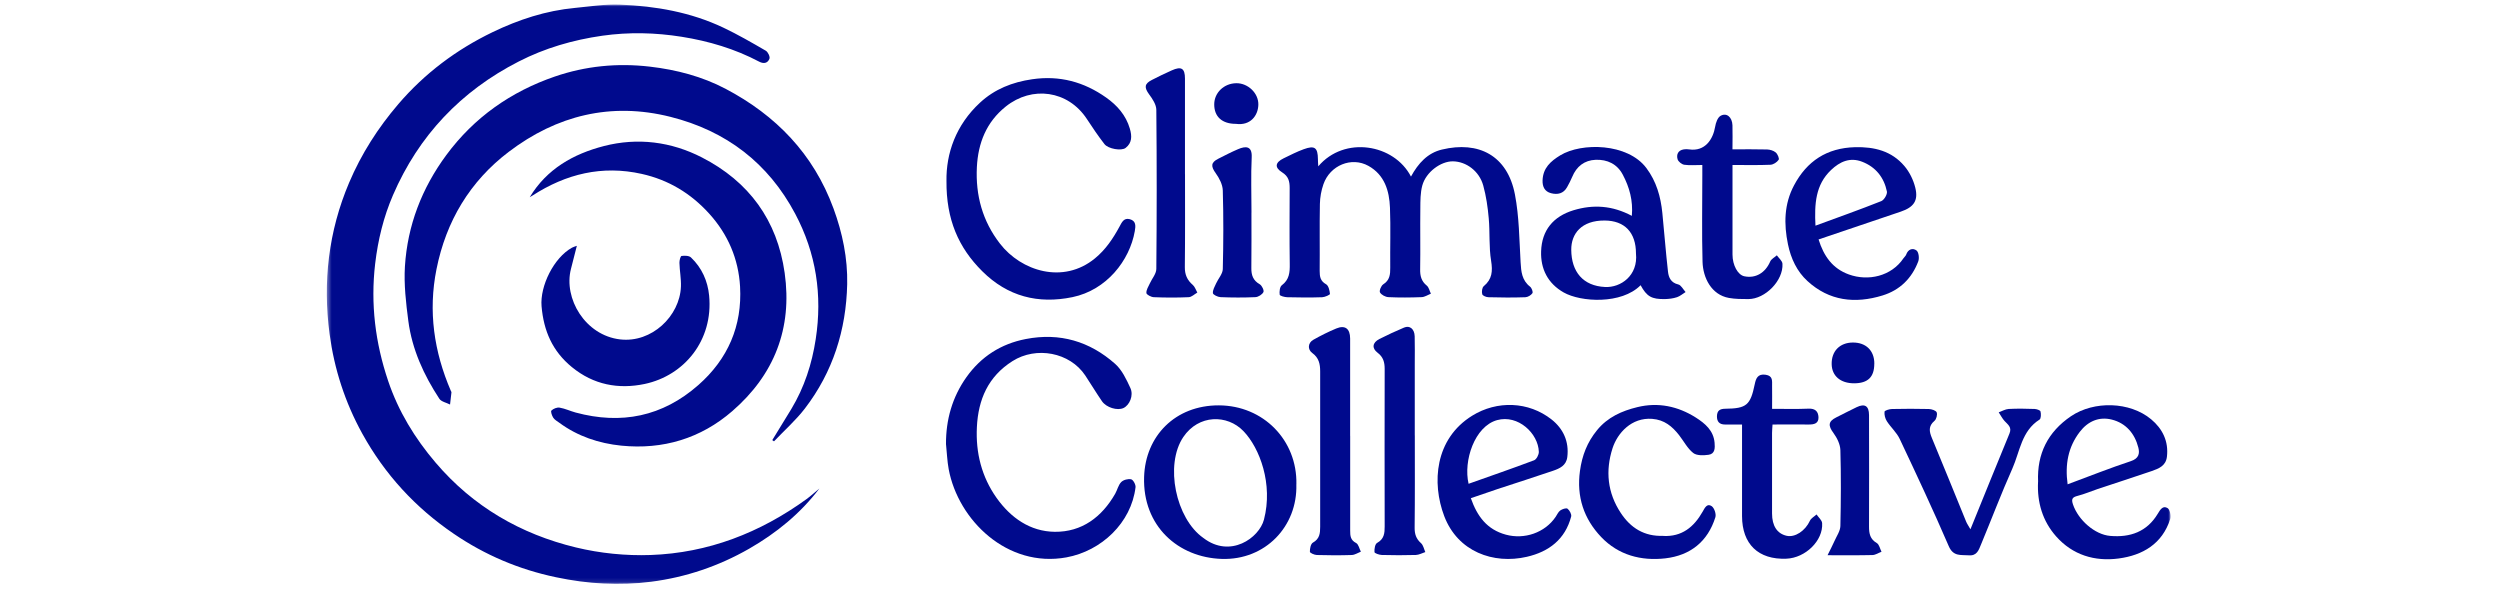 <svg width="569" height="134" viewBox="0 0 569 134" fill="none" xmlns="http://www.w3.org/2000/svg">
<g clip-path="url(#clip0_845_1311)">
<mask id="mask0_845_1311" style="mask-type:luminance" maskUnits="userSpaceOnUse" x="74" y="1" width="420" height="132">
<path d="M494.001 1.03H74.391V132.89H494.001V1.03Z" fill="white"/>
</mask>
<g mask="url(#mask0_845_1311)">
<path d="M186.519 111.15C182.159 116.89 176.699 121.33 170.499 124.89C163.579 128.85 156.119 131.38 148.229 132.4C140.979 133.34 133.759 132.91 126.549 131.38C118.099 129.61 110.369 126.32 103.299 121.5C94.549 115.55 87.579 107.98 82.449 98.68C78.529 91.57 76.079 83.99 75.019 76.05C73.439 64.23 74.759 52.65 79.459 41.58C82.249 35.01 86.029 29.1 90.689 23.66C96.689 16.67 103.879 11.29 112.129 7.31C118.049 4.46 124.259 2.42 130.859 1.8C134.269 1.48 137.709 0.91 141.109 1.05C149.239 1.38 157.209 2.77 164.629 6.29C167.939 7.86 171.119 9.7 174.289 11.54C174.789 11.83 175.299 12.9 175.129 13.36C174.759 14.34 173.889 14.61 172.799 14.04C167.259 11.11 161.299 9.35 155.149 8.37C149.169 7.42 143.179 7.27 137.089 8.13C130.389 9.09 124.009 10.95 118.059 14C104.929 20.71 95.289 30.86 89.439 44.42C87.299 49.38 86.029 54.59 85.389 60C84.309 69.17 85.419 78.05 88.349 86.72C90.679 93.61 94.399 99.73 99.149 105.3C107.669 115.3 118.499 121.56 131.089 124.6C136.579 125.93 142.429 126.52 148.079 126.32C161.179 125.86 172.989 121.26 183.589 113.58C184.609 112.83 185.549 111.96 186.519 111.16V111.14V111.15Z" fill="#000A8D"/>
<path d="M175.781 100.15C177.221 97.79 178.681 95.44 180.111 93.08C183.071 88.16 184.801 82.82 185.661 77.17C187.201 67.16 185.751 57.63 181.001 48.68C174.861 37.1 165.271 29.78 152.581 26.59C139.051 23.19 126.721 26.26 115.801 34.55C106.951 41.27 101.521 50.35 99.341 61.29C97.431 70.85 98.771 80.03 102.601 88.93C102.651 89.05 102.761 89.18 102.751 89.3C102.651 90.23 102.551 91.14 102.431 92.07C101.601 91.64 100.431 91.43 99.991 90.75C96.451 85.35 93.791 79.53 92.941 73.09C92.401 68.97 91.911 64.76 92.161 60.63C92.741 51.31 96.011 42.84 101.581 35.29C107.911 26.72 116.291 20.85 126.281 17.42C133.251 15.03 140.481 14.3 147.931 15.17C154.011 15.88 159.801 17.41 165.121 20.2C176.611 26.25 185.141 35.03 189.701 47.44C191.761 53.05 192.941 58.79 192.821 64.68C192.591 75.07 189.571 84.67 183.181 92.99C181.111 95.68 178.511 97.97 176.161 100.45L175.761 100.16H175.781V100.15Z" fill="#000A8D"/>
<path d="M120.57 44.88C124.45 38.45 130.49 35.04 137.45 33.24C145.15 31.26 152.75 32.24 159.75 35.83C170.47 41.33 176.9 50.12 178.59 62.12C180.37 74.74 176.22 85.29 166.67 93.57C159.49 99.8 150.88 102.38 141.41 101.43C136.32 100.91 131.49 99.31 127.3 96.22C126.81 95.86 126.23 95.55 125.92 95.07C125.62 94.61 125.29 93.64 125.5 93.44C125.95 93.01 126.78 92.67 127.38 92.78C128.62 92.99 129.79 93.56 131.01 93.89C141.42 96.7 150.79 94.81 158.94 87.64C165.69 81.7 168.94 74.17 168.44 65.23C168.08 58.94 165.7 53.35 161.4 48.61C157.22 44 152.15 40.94 146.06 39.58C137.03 37.56 128.82 39.58 121.19 44.51C120.99 44.64 120.78 44.75 120.57 44.88Z" fill="#000A8D"/>
<path d="M321.128 40.21C322.798 37.14 324.928 34.82 328.178 34.04C336.528 32.04 343.088 35.37 344.798 44.26C345.768 49.3 345.788 54.53 346.088 59.68C346.208 61.82 346.378 63.8 348.248 65.25C348.618 65.54 348.958 66.46 348.778 66.73C348.458 67.2 347.738 67.63 347.168 67.65C344.378 67.75 341.588 67.73 338.798 67.65C338.278 67.65 337.448 67.31 337.358 66.96C337.198 66.41 337.318 65.45 337.708 65.13C339.618 63.54 339.758 61.74 339.378 59.37C338.858 56.2 339.128 52.91 338.838 49.69C338.618 47.19 338.258 44.66 337.588 42.23C336.678 38.93 333.708 36.76 330.688 36.72C327.918 36.69 324.558 39.16 323.718 42.21C323.268 43.87 323.278 45.68 323.268 47.43C323.208 52.04 323.308 56.66 323.228 61.27C323.198 62.79 323.488 64 324.728 65C325.218 65.4 325.368 66.22 325.668 66.84C324.968 67.12 324.268 67.61 323.558 67.63C321.048 67.73 318.518 67.75 315.998 67.63C315.308 67.59 314.408 67.11 314.088 66.56C313.878 66.18 314.338 65.04 314.818 64.72C316.318 63.78 316.438 62.45 316.418 60.91C316.368 56.37 316.538 51.81 316.358 47.27C316.208 43.42 315.128 39.8 311.448 37.75C307.598 35.61 302.718 37.63 301.218 41.92C300.718 43.35 300.438 44.9 300.408 46.4C300.308 51.49 300.408 56.57 300.358 61.67C300.358 62.96 300.498 63.96 301.818 64.7C302.378 65.01 302.628 66.13 302.698 66.89C302.718 67.1 301.568 67.62 300.938 67.65C298.288 67.74 295.628 67.72 292.978 67.65C292.368 67.63 291.308 67.35 291.258 67.07C291.158 66.38 291.278 65.28 291.738 64.93C293.448 63.65 293.578 62 293.548 60.08C293.468 54.32 293.508 48.54 293.528 42.78C293.528 41.28 293.268 40.14 291.818 39.23C290.028 38.11 290.228 36.97 292.158 36.03C293.668 35.3 295.158 34.53 296.728 33.96C299.218 33.05 299.928 33.59 299.958 36.19C299.958 36.71 299.998 37.21 300.038 37.86C305.968 30.85 317.298 32.76 321.138 40.19L321.128 40.21Z" fill="#000A8D"/>
<path d="M215.309 101.15C215.269 95.54 216.739 90.38 219.969 85.83C223.279 81.18 227.799 78.26 233.479 77.16C241.209 75.66 248.019 77.69 253.799 82.81C255.369 84.2 256.369 86.35 257.279 88.32C258.059 90.02 257.079 92.22 255.699 92.87C254.309 93.51 251.809 92.77 250.809 91.32C249.489 89.4 248.289 87.39 246.999 85.45C243.479 80.18 235.849 78.76 230.439 82.19C224.869 85.72 222.649 90.95 222.339 97.2C222.049 103.05 223.419 108.51 226.819 113.32C230.039 117.85 234.449 120.97 240.059 121.04C246.229 121.1 250.779 117.69 253.819 112.37C254.309 111.51 254.519 110.4 255.189 109.72C255.689 109.21 256.769 108.93 257.449 109.09C257.919 109.2 258.519 110.31 258.449 110.89C257.479 118.97 250.709 125.4 242.709 126.86C229.269 129.31 218.079 118.4 215.919 106.77C215.579 104.93 215.519 103.04 215.319 101.18L215.309 101.15Z" fill="#000A8D"/>
<path d="M215.417 41.21C215.317 34.94 217.537 28.46 223.057 23.36C226.387 20.28 230.387 18.7 234.907 18.04C241.167 17.12 246.727 18.64 251.767 22.21C254.257 23.97 256.257 26.21 257.157 29.29C257.657 31 257.657 32.52 256.197 33.66C255.257 34.41 252.227 33.89 251.377 32.8C249.947 30.96 248.637 29.01 247.357 27.06C243.077 20.57 234.907 19.45 228.907 24.25C224.477 27.8 222.617 32.57 222.337 38.02C222.017 44.43 223.597 50.3 227.597 55.46C232.427 61.71 241.997 64.74 249.207 58.81C251.667 56.79 253.317 54.3 254.787 51.6C255.307 50.66 255.747 49.51 257.157 49.89C258.597 50.29 258.487 51.44 258.277 52.62C257.107 59.28 251.867 66.02 244.087 67.63C236.277 69.24 229.347 67.49 223.557 61.73C218.137 56.34 215.347 49.94 215.417 41.19V41.21Z" fill="#000A8D"/>
<path d="M131.289 55.95C130.819 57.79 130.399 59.5 129.949 61.21C128.219 67.91 133.179 76.33 141.149 77.25C148.349 78.08 154.719 71.93 154.979 65.24C155.049 63.45 154.689 61.64 154.639 59.83C154.619 59.29 154.879 58.3 155.109 58.26C155.819 58.16 156.829 58.17 157.279 58.61C159.739 60.95 161.079 63.96 161.399 67.28C162.369 77.45 155.749 85.48 146.729 87.39C140.799 88.64 135.099 87.6 130.159 83.55C125.719 79.92 123.739 75.29 123.259 69.71C122.869 65.1 126.059 58.64 130.189 56.37C130.509 56.19 130.879 56.1 131.279 55.95H131.289Z" fill="#000A8D"/>
<path d="M373.408 64.91C369.068 69.33 359.768 68.77 355.888 66.56C352.278 64.51 350.618 61.19 350.758 57.2C350.908 52.42 353.508 49.26 358.138 47.85C362.608 46.5 366.958 46.76 371.408 49.13C371.708 45.66 370.868 42.62 369.338 39.74C368.058 37.32 365.818 36.27 363.178 36.37C360.618 36.47 358.818 37.87 357.828 40.27C357.498 41.07 357.088 41.84 356.668 42.6C355.848 44.08 354.478 44.36 353.008 43.97C351.578 43.6 351.038 42.5 351.088 41.05C351.188 38.24 352.908 36.7 355.138 35.34C359.968 32.41 370.438 32.54 374.718 38.25C376.998 41.29 377.978 44.77 378.348 48.46C378.798 52.92 379.128 57.4 379.638 61.85C379.788 63.17 380.308 64.35 381.968 64.74C382.618 64.89 383.088 65.87 383.638 66.47C382.988 66.87 382.388 67.41 381.688 67.64C380.818 67.93 379.858 68.05 378.938 68.07C375.888 68.12 374.808 67.49 373.388 64.89V64.91H373.408ZM372.348 57.7C372.348 52.91 369.778 50.21 365.208 50.19C359.938 50.16 357.588 53.19 357.618 56.87C357.658 61.86 360.298 65.08 365.308 65.32C368.878 65.5 372.858 62.72 372.348 57.69V57.7Z" fill="#000A8D"/>
<path d="M463.871 109.64C463.591 103.3 466.081 98.32 471.341 94.74C476.601 91.18 484.751 91.39 489.601 95.43C492.181 97.58 493.611 100.44 493.191 103.97C492.941 106.02 491.361 106.64 489.771 107.2C485.671 108.6 481.551 109.93 477.431 111.3C475.921 111.81 474.441 112.45 472.891 112.85C471.701 113.16 471.371 113.52 471.811 114.81C473.011 118.36 476.771 121.67 480.261 121.97C484.841 122.37 488.641 121.03 491.101 116.94C491.661 116 492.281 114.97 493.361 115.66C493.891 116 494.161 117.43 493.931 118.17C492.111 123.79 487.681 126.38 482.221 127.11C476.771 127.84 471.741 126.33 467.981 122.09C464.881 118.59 463.621 114.33 463.861 109.65L463.871 109.64ZM470.591 110.23C475.701 108.33 480.281 106.51 484.971 104.96C486.751 104.37 487.041 103.27 486.691 101.89C485.881 98.68 483.861 96.31 480.651 95.5C477.751 94.77 475.201 95.88 473.351 98.3C470.701 101.77 469.971 105.68 470.591 110.23Z" fill="#000A8D"/>
<path d="M334.768 113.4C336.218 117.52 338.438 120.52 342.738 121.69C346.948 122.84 351.628 121.26 354.068 117.63C354.408 117.13 354.658 116.51 355.118 116.18C355.568 115.86 356.478 115.56 356.768 115.78C357.238 116.15 357.728 117.05 357.598 117.56C356.238 122.75 352.538 125.57 347.508 126.73C339.908 128.48 331.788 125.58 328.708 117.47C325.838 109.91 326.548 99.9 335.058 94.62C340.718 91.11 347.898 91.34 353.148 95.48C355.778 97.56 357.158 100.49 356.718 104.02C356.478 105.98 354.958 106.64 353.438 107.16C349.278 108.59 345.068 109.91 340.898 111.29C338.878 111.96 336.868 112.67 334.758 113.39L334.768 113.4ZM334.248 110.11C339.308 108.31 344.258 106.61 349.158 104.76C349.698 104.56 350.258 103.49 350.238 102.84C350.118 98.66 345.528 94.3 340.738 95.62C335.618 97.04 333.028 104.87 334.248 110.11Z" fill="#000A8D"/>
<path d="M413.911 54.51C415.091 58.28 417.081 61.13 420.811 62.47C425.191 64.05 430.471 62.9 433.241 58.77C433.431 58.49 433.731 58.26 433.841 57.96C434.281 56.69 435.351 56.37 436.201 57.01C436.701 57.39 436.871 58.79 436.591 59.5C435.141 63.34 432.411 66.04 428.461 67.25C422.211 69.17 416.331 68.51 411.381 63.97C408.981 61.78 407.611 58.85 406.941 55.61C405.981 50.98 406.061 46.43 408.321 42.19C411.241 36.68 415.771 33.67 422.211 33.5C426.631 33.39 430.541 34.37 433.441 37.79C434.611 39.16 435.491 40.97 435.921 42.72C436.651 45.68 435.561 47.17 432.611 48.17C426.431 50.26 420.241 52.35 413.931 54.49L413.911 54.51ZM413.181 51.37C418.401 49.45 423.341 47.7 428.191 45.77C428.831 45.51 429.591 44.21 429.461 43.58C428.801 40.4 426.931 38.02 423.841 36.82C421.061 35.73 418.751 36.79 416.751 38.69C413.191 42.07 412.951 46.42 413.201 51.39L413.181 51.37Z" fill="#000A8D"/>
<path d="M378.53 121.98C382.79 122.21 385.54 119.95 387.53 116.44C388 115.6 388.53 114.47 389.59 115.21C390.19 115.64 390.64 117.01 390.42 117.72C388.69 123.26 384.72 126.42 379.03 127.08C373.52 127.71 368.35 126.34 364.44 122.24C360.48 118.09 358.79 113.05 359.6 107.18C360.08 103.68 361.24 100.66 363.48 97.92C365.89 94.95 369.14 93.52 372.67 92.66C377.4 91.51 381.88 92.45 385.96 95.03C388.08 96.38 390 97.99 390.24 100.77C390.34 101.95 390.36 103.3 388.87 103.51C387.72 103.67 386.16 103.72 385.38 103.1C384.06 102.06 383.23 100.41 382.16 99.04C380.59 97.04 378.81 95.54 376.03 95.33C371.33 94.98 368.14 98.56 367.02 102C365.36 107.14 365.85 112.16 368.89 116.75C371.14 120.17 374.25 122.12 378.54 121.96L378.53 121.98Z" fill="#000A8D"/>
<path d="M448.459 120.5C451.499 113.03 454.389 105.84 457.359 98.66C457.959 97.22 456.989 96.64 456.239 95.82C455.709 95.24 455.349 94.51 454.909 93.85C455.659 93.58 456.399 93.13 457.159 93.08C459.129 92.97 461.109 93.01 463.079 93.08C463.549 93.1 464.339 93.36 464.419 93.65C464.569 94.22 464.549 95.26 464.209 95.49C460.089 98.09 459.739 102.75 458.019 106.63C455.479 112.34 453.259 118.2 450.859 123.98C450.359 125.18 449.949 126.55 448.099 126.39C446.279 126.25 444.569 126.72 443.529 124.29C439.989 116.08 436.199 108 432.379 99.91C431.689 98.44 430.349 97.27 429.449 95.87C429.059 95.26 428.839 94.4 428.919 93.7C428.949 93.43 430.019 93.1 430.619 93.09C433.409 93.03 436.209 93.02 438.989 93.09C439.619 93.11 440.609 93.41 440.789 93.85C440.989 94.37 440.729 95.42 440.279 95.79C438.869 96.99 439.079 98.2 439.699 99.69C442.349 106.02 444.889 112.37 447.489 118.71C447.709 119.24 448.059 119.73 448.499 120.51L448.459 120.5Z" fill="#000A8D"/>
<path d="M387.468 37.55C385.908 37.55 384.608 37.68 383.348 37.5C382.758 37.41 381.978 36.79 381.818 36.24C381.518 35.19 381.908 34.22 383.208 34C383.608 33.94 384.038 33.93 384.428 34C388.118 34.55 389.908 31.63 390.368 28.84C390.518 27.94 390.928 26.74 391.608 26.36C392.988 25.58 394.238 26.66 394.308 28.51C394.368 30.26 394.308 32.01 394.308 33.99C397.058 33.99 399.628 33.95 402.188 34.02C402.868 34.04 403.658 34.28 404.158 34.7C404.588 35.07 405.018 36.08 404.818 36.37C404.438 36.93 403.618 37.47 402.948 37.5C400.168 37.62 397.388 37.55 394.318 37.55V57.94C394.318 60.36 395.528 62.57 397.008 62.88C399.578 63.42 401.788 62.1 402.898 59.52C403.148 58.94 403.898 58.58 404.408 58.11C404.858 58.75 405.658 59.38 405.688 60.04C405.908 63.84 401.778 68.07 397.928 68.07C396.448 68.07 394.948 68.07 393.498 67.81C389.508 67.09 387.598 63.23 387.498 59.58C387.318 53.08 387.448 46.55 387.448 40.04V37.54L387.468 37.55Z" fill="#000A8D"/>
<path d="M403.298 93.05C406.228 93.05 408.938 93.13 411.638 93.01C413.148 92.95 413.828 93.65 413.888 94.95C413.938 96.4 412.878 96.63 411.658 96.62C408.948 96.58 406.248 96.62 403.428 96.62C403.388 97.39 403.318 97.97 403.318 98.56C403.318 104.66 403.318 110.77 403.318 116.87C403.318 119.69 404.478 121.45 406.618 121.94C408.548 122.39 410.878 120.82 411.938 118.52C412.208 117.94 412.928 117.57 413.448 117.09C413.888 117.75 414.668 118.38 414.718 119.07C414.978 123.03 410.938 126.98 406.588 127.16C400.208 127.42 396.498 123.85 396.488 117.46V96.62H392.608C391.338 96.62 390.758 95.96 390.778 94.73C390.808 93.49 391.398 93.04 392.678 93.03C397.538 92.98 398.398 92.2 399.378 87.45C399.648 86.17 400.038 85.02 401.858 85.29C403.578 85.55 403.308 86.74 403.328 87.85C403.358 89.47 403.328 91.1 403.328 93.07V93.04L403.298 93.05Z" fill="#000A8D"/>
<path d="M307.301 99.2C307.301 106.38 307.321 113.57 307.301 120.76C307.301 121.96 307.361 122.93 308.651 123.59C309.201 123.88 309.381 124.88 309.731 125.56C309.041 125.83 308.371 126.29 307.671 126.32C305.021 126.41 302.371 126.4 299.711 126.32C299.151 126.3 298.141 125.86 298.131 125.58C298.111 124.88 298.321 123.77 298.821 123.5C300.351 122.64 300.471 121.38 300.471 119.91C300.471 108.11 300.451 96.32 300.471 84.53C300.471 82.85 300.181 81.44 298.681 80.35C297.541 79.52 297.681 78.02 298.921 77.33C300.601 76.38 302.361 75.5 304.141 74.76C306.141 73.93 307.281 74.8 307.291 77.04C307.291 84.43 307.291 91.81 307.291 99.21L307.301 99.2Z" fill="#000A8D"/>
<path d="M322.011 99.111C322.011 106.091 322.051 113.091 321.971 120.071C321.951 121.541 322.311 122.641 323.421 123.621C323.941 124.081 324.091 124.961 324.401 125.651C323.691 125.881 322.971 126.281 322.261 126.311C319.681 126.391 317.091 126.381 314.501 126.311C313.911 126.291 312.861 125.931 312.831 125.661C312.781 124.951 312.951 123.821 313.441 123.561C315.041 122.671 315.161 121.341 315.151 119.791C315.131 107.851 315.121 95.9 315.151 83.971C315.151 82.46 314.841 81.27 313.551 80.29C312.171 79.251 312.361 77.981 313.941 77.16C315.781 76.221 317.671 75.361 319.581 74.55C320.861 74.01 321.921 74.861 321.981 76.52C322.041 78.621 322.001 80.731 322.001 82.831V99.121L322.011 99.111Z" fill="#000A8D"/>
<path d="M269.709 39.64C269.709 46.69 269.749 53.74 269.669 60.79C269.649 62.5 270.199 63.75 271.469 64.84C271.959 65.26 272.169 65.99 272.509 66.59C271.859 66.96 271.219 67.61 270.549 67.64C267.899 67.76 265.249 67.75 262.589 67.64C261.979 67.61 260.939 67.06 260.919 66.69C260.869 65.99 261.369 65.22 261.699 64.51C262.199 63.41 263.169 62.32 263.179 61.21C263.289 49.15 263.299 37.07 263.179 25.01C263.179 23.83 262.319 22.52 261.559 21.5C260.399 19.92 260.439 19.08 262.159 18.2C263.659 17.44 265.149 16.69 266.689 16.02C268.879 15.03 269.699 15.55 269.699 17.89V39.65L269.709 39.64Z" fill="#000A8D"/>
<path d="M284.828 48.39C284.828 52.6 284.858 56.8 284.808 61.01C284.788 62.62 285.198 63.84 286.718 64.7C287.208 64.99 287.738 66.08 287.558 66.47C287.288 67.03 286.388 67.6 285.738 67.63C283.088 67.75 280.428 67.74 277.778 67.63C277.168 67.6 276.098 67.09 276.058 66.72C275.988 66.01 276.468 65.22 276.788 64.5C277.288 63.4 278.278 62.34 278.308 61.25C278.458 55.28 278.478 49.3 278.308 43.34C278.268 42.01 277.518 40.57 276.718 39.45C275.578 37.87 275.558 37 277.258 36.14C278.758 35.38 280.238 34.61 281.788 33.95C283.488 33.22 285.008 33.17 284.888 35.77C284.688 39.97 284.838 44.18 284.838 48.39H284.828Z" fill="#000A8D"/>
<path d="M415.961 126.35C416.631 125 417.111 124.07 417.541 123.11C418.031 122 418.841 120.86 418.871 119.72C419.001 113.96 419.031 108.2 418.871 102.45C418.831 101.12 418.111 99.66 417.301 98.56C416.061 96.89 416.081 95.92 417.911 95.01C419.471 94.23 421.011 93.42 422.581 92.67C424.431 91.79 425.381 92.38 425.391 94.48C425.411 102.94 425.421 111.42 425.391 119.88C425.391 121.46 425.631 122.71 427.161 123.6C427.711 123.92 427.881 124.9 428.231 125.58C427.541 125.84 426.871 126.31 426.171 126.33C422.991 126.41 419.811 126.37 416.001 126.37H415.981L415.961 126.35Z" fill="#000A8D"/>
<path d="M426.588 82.77C426.588 85.82 425.138 87.23 421.998 87.24C418.898 87.24 416.938 85.57 416.888 82.89C416.828 79.93 418.728 77.98 421.698 77.96C424.698 77.94 426.598 79.8 426.598 82.75L426.588 82.77Z" fill="#000A8D"/>
<path d="M281.299 28.19C278.149 28.19 276.349 26.57 276.359 23.75C276.359 21.1 278.589 18.97 281.379 18.94C284.009 18.9 286.489 21.19 286.399 23.88C286.319 26.34 284.579 28.64 281.299 28.19Z" fill="#000A8D"/>
<path d="M295.048 110.23C295.338 119.82 287.968 127.52 278.088 127.21C268.168 126.9 260.038 119.74 260.398 108.55C260.688 99.24 267.478 92.23 277.418 92.26C287.548 92.3 295.268 100.2 295.058 110.21L295.048 110.23ZM282.998 98.11C279.328 94.3 272.818 94.29 269.318 99.47C265.048 105.8 267.608 118.05 273.888 122.44C279.998 127.14 286.588 122.44 287.678 118.26C289.778 110.2 286.738 101.98 282.998 98.11Z" fill="#000A8D"/>
</g>
</g>
<defs>
<clipPath id="clip0_845_1311">
<rect width="568.4" height="133.3" fill="white"/>
</clipPath>
</defs>
</svg>
